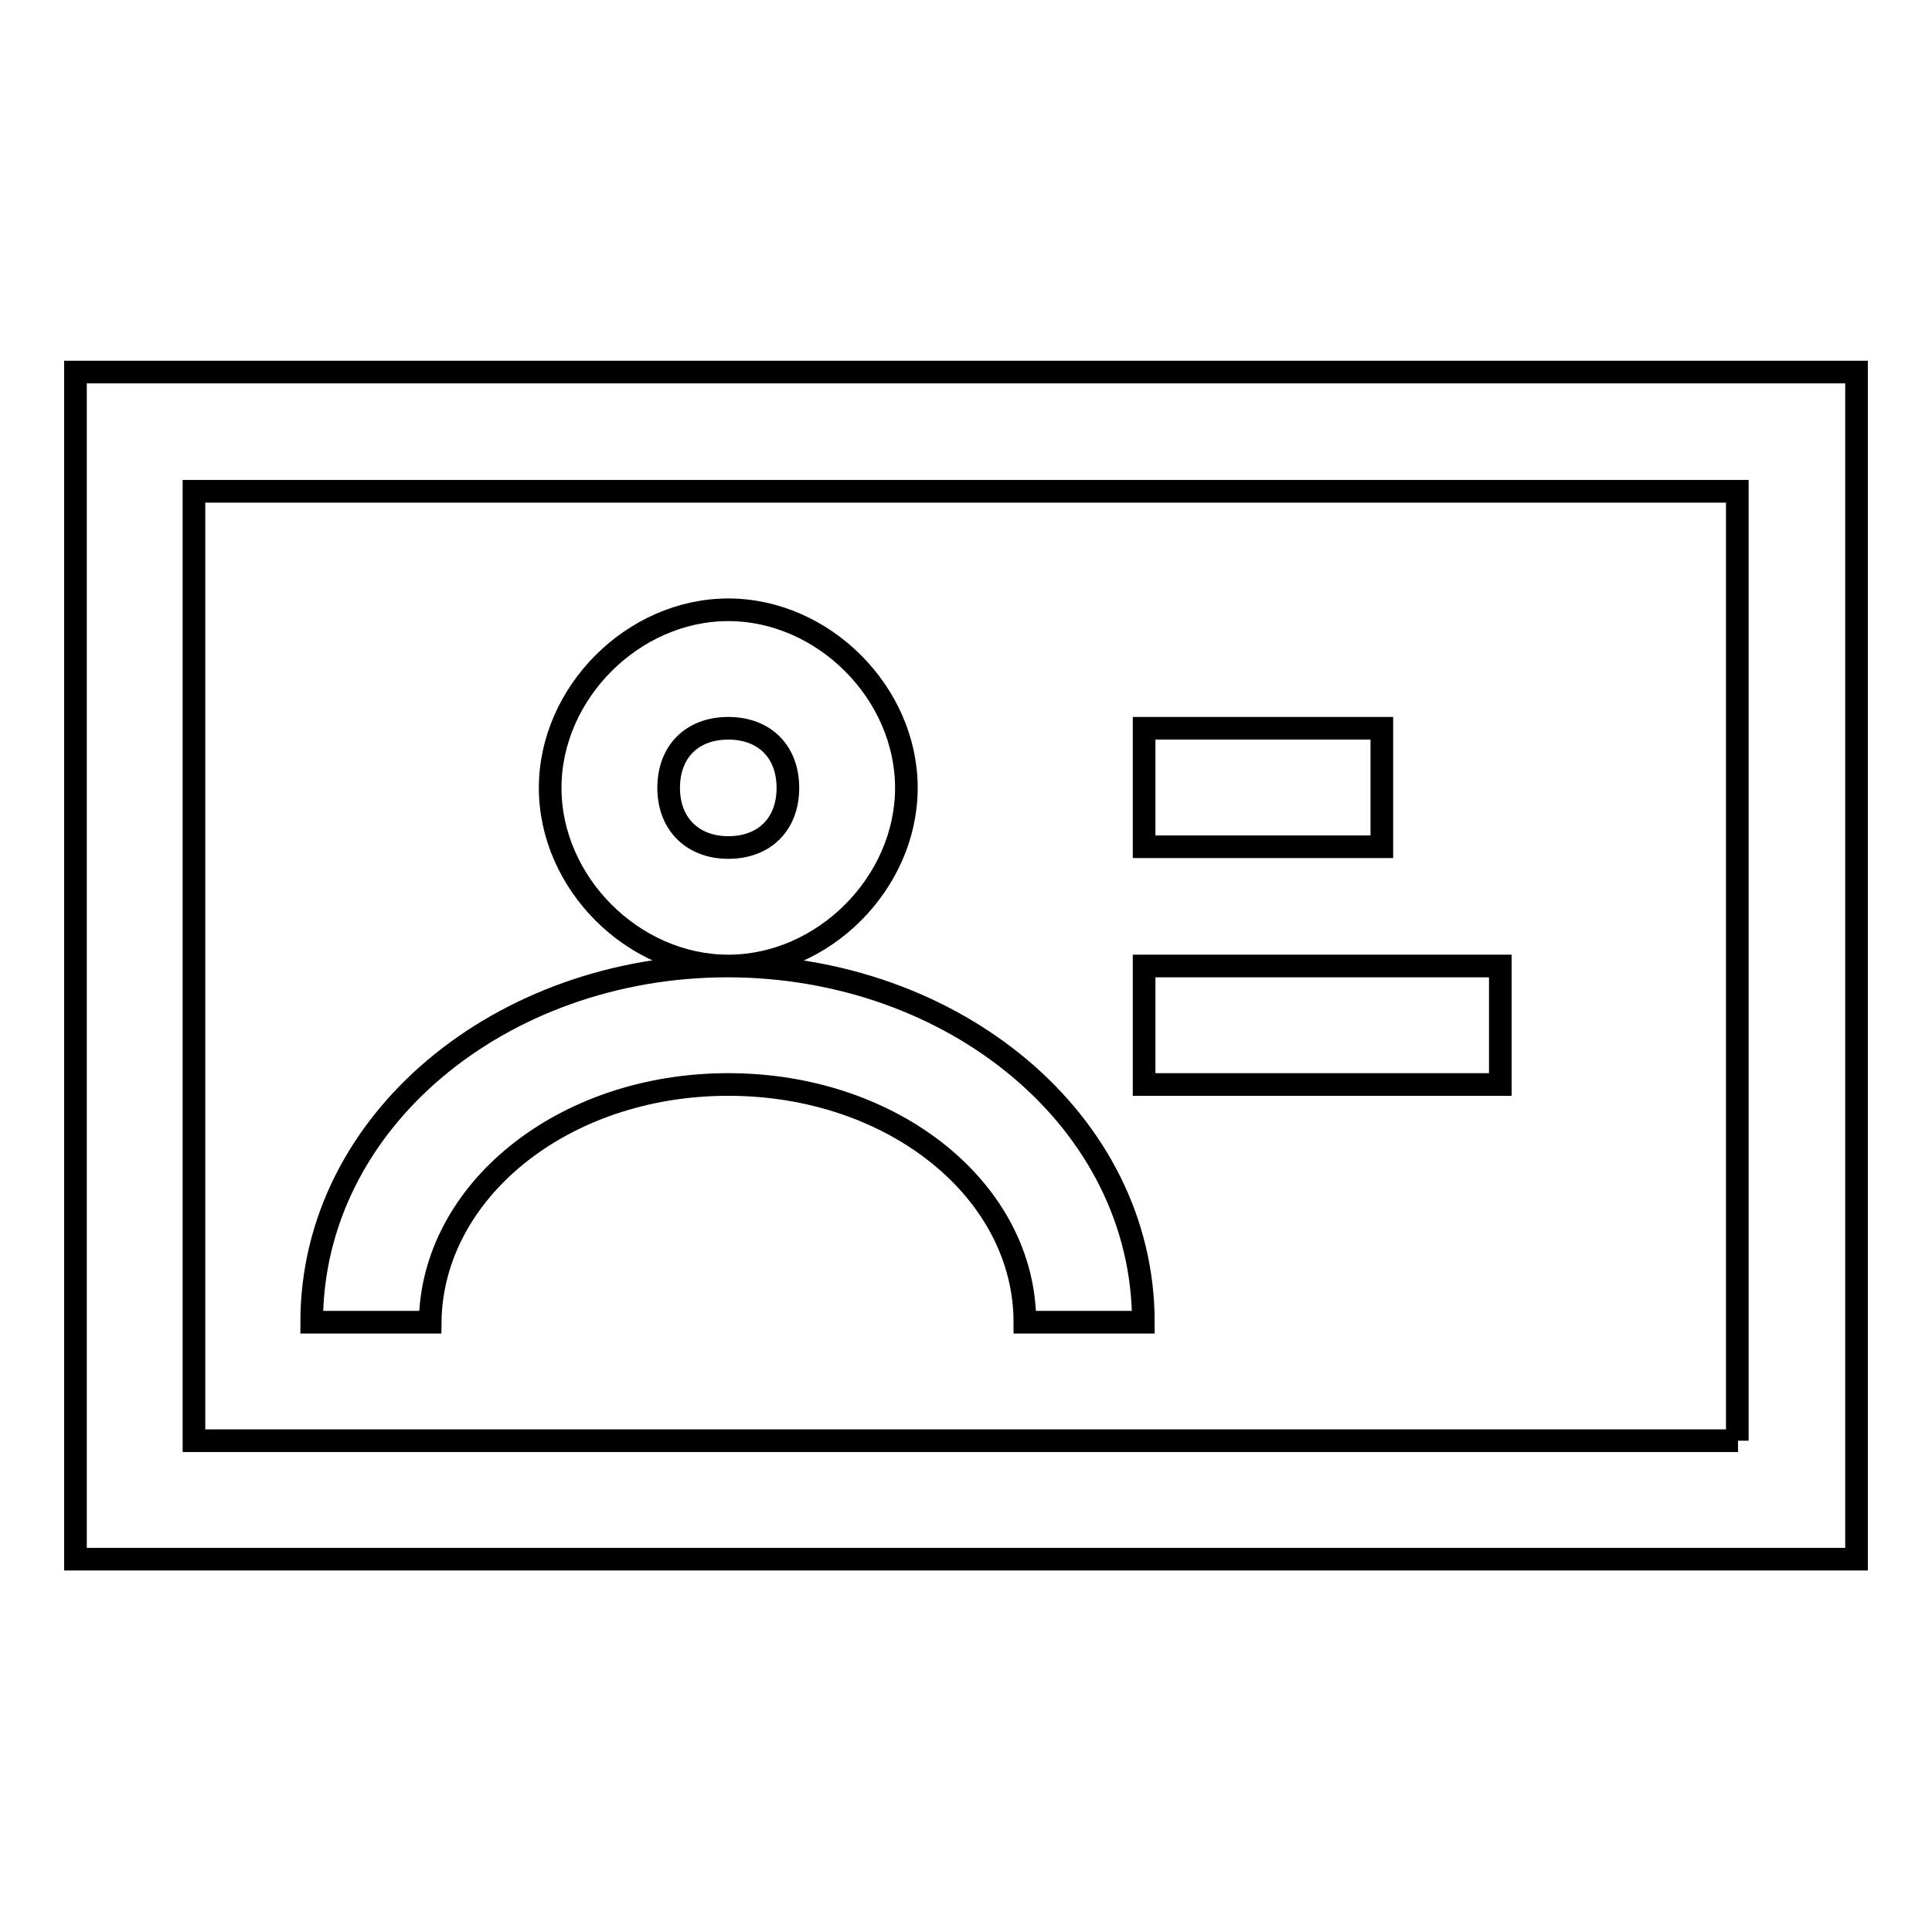 <?xml version="1.0" encoding="utf-8"?>
<!-- Svg Vector Icons : http://www.onlinewebfonts.com/icon -->
<!DOCTYPE svg PUBLIC "-//W3C//DTD SVG 1.1//EN" "http://www.w3.org/Graphics/SVG/1.1/DTD/svg11.dtd">
<svg version="1.1" xmlns="http://www.w3.org/2000/svg" xmlns:xlink="http://www.w3.org/1999/xlink" x="0px" y="0px" viewBox="0 0 256 256" enable-background="new 0 0 256 256" xml:space="preserve">
<g> <path stroke-width="3" fill-opacity="0" stroke="#000000"  d="M10,49.3v157.3h236V49.3H10z M230.3,190.9H25.7V65.1h204.5V190.9z M120.1,104.4c0-12.6-11-23.6-23.6-23.6 s-23.6,11-23.6,23.6s11,23.6,23.6,23.6S120.1,117,120.1,104.4z M96.5,112.3c-4.7,0-7.9-3.1-7.9-7.9s3.1-7.9,7.9-7.9 s7.9,3.1,7.9,7.9S101.3,112.3,96.5,112.3z M96.5,143.7c22,0,39.3,14.2,39.3,31.5h15.7c0-26.7-25.2-47.2-55.1-47.2 c-29.9,0-55.1,20.5-55.1,47.2h15.7C57.2,157.9,74.5,143.7,96.5,143.7z M151.6,96.5h31.5v15.7h-31.5V96.5z M151.6,128h47.2v15.7 h-47.2V128z"/></g>
</svg>